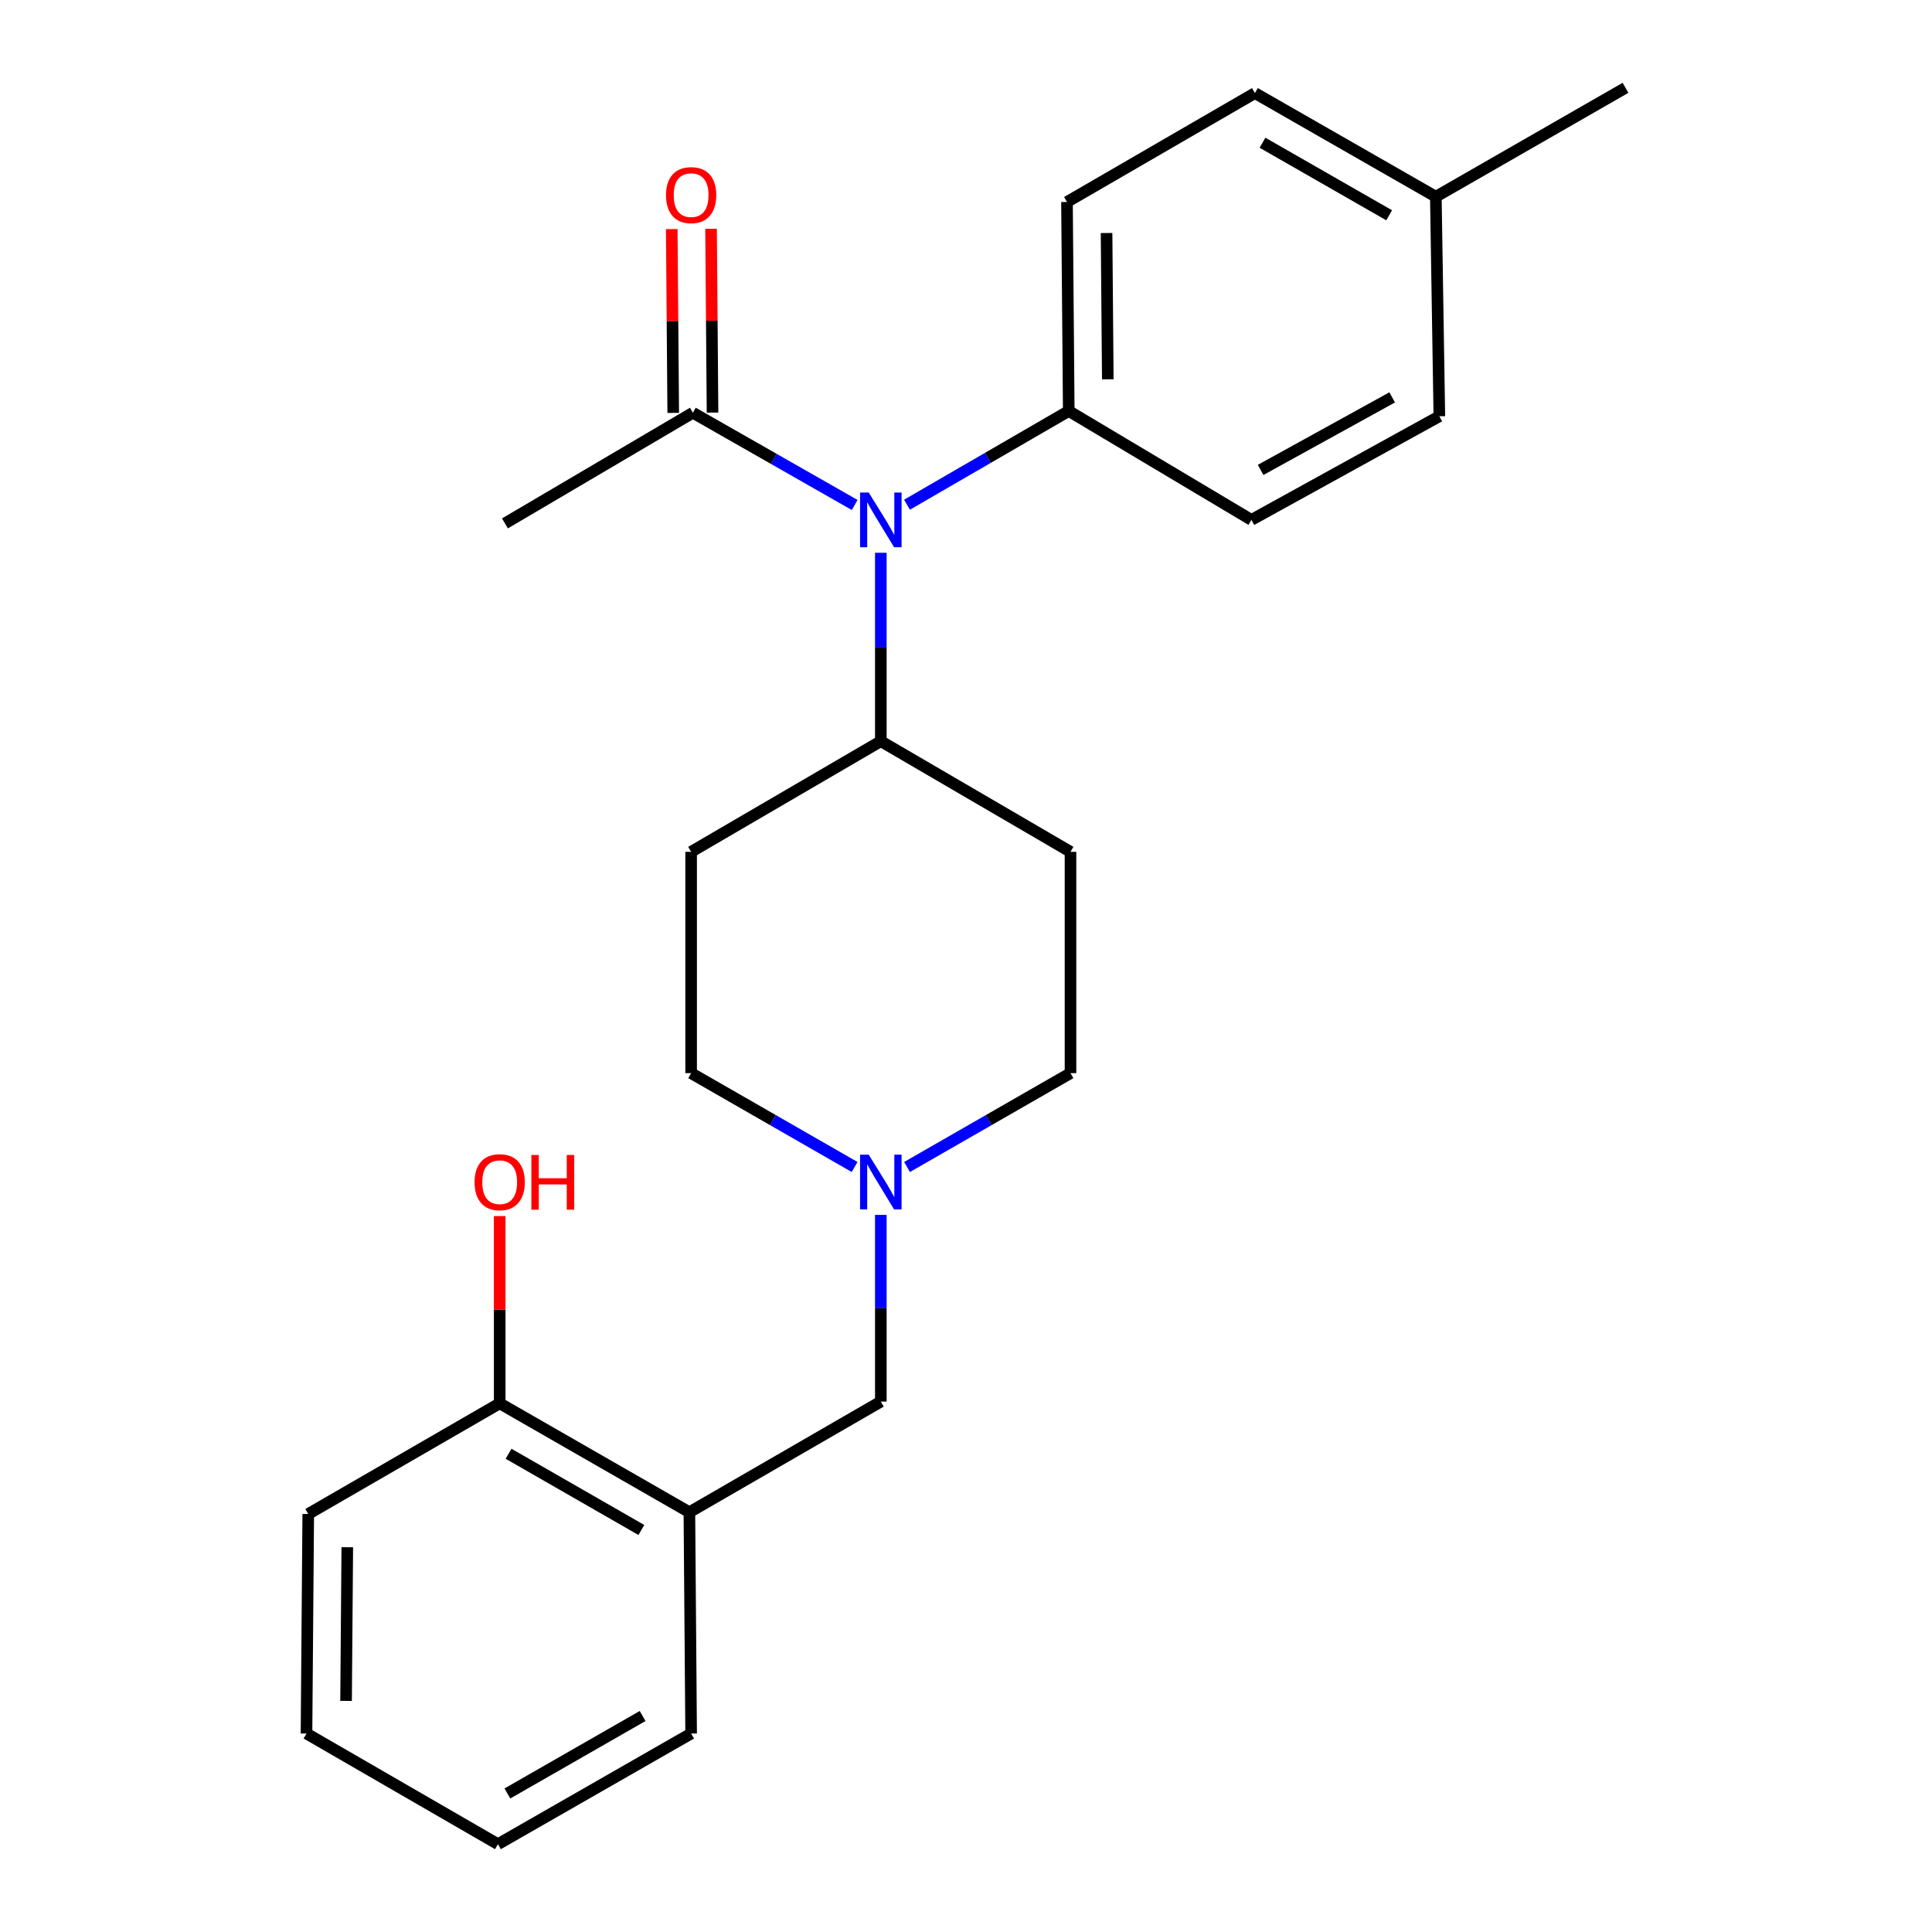 <?xml version='1.0' encoding='iso-8859-1'?>
<svg version='1.1' baseProfile='full'
              xmlns='http://www.w3.org/2000/svg'
                      xmlns:rdkit='http://www.rdkit.org/xml'
                      xmlns:xlink='http://www.w3.org/1999/xlink'
                  xml:space='preserve'
width='1000px' height='1000px' viewBox='0 0 1000 1000'>
<!-- END OF HEADER -->
<rect style='opacity:1.0;fill:#FFFFFF;stroke:none' width='1000' height='1000' x='0' y='0'> </rect>
<path class='bond-0' d='M 357.728,440.914 L 357.728,555.457' style='fill:none;fill-rule:evenodd;stroke:#000000;stroke-width:6px;stroke-linecap:butt;stroke-linejoin:miter;stroke-opacity:1' />
<path class='bond-1' d='M 357.728,440.914 L 455.914,383.637' style='fill:none;fill-rule:evenodd;stroke:#000000;stroke-width:6px;stroke-linecap:butt;stroke-linejoin:miter;stroke-opacity:1' />
<path class='bond-2' d='M 357.728,555.457 L 400.036,579.743' style='fill:none;fill-rule:evenodd;stroke:#000000;stroke-width:6px;stroke-linecap:butt;stroke-linejoin:miter;stroke-opacity:1' />
<path class='bond-2' d='M 400.036,579.743 L 442.344,604.03' style='fill:none;fill-rule:evenodd;stroke:#0000FF;stroke-width:6px;stroke-linecap:butt;stroke-linejoin:miter;stroke-opacity:1' />
<path class='bond-3' d='M 469.484,604.029 L 511.787,579.743' style='fill:none;fill-rule:evenodd;stroke:#0000FF;stroke-width:6px;stroke-linecap:butt;stroke-linejoin:miter;stroke-opacity:1' />
<path class='bond-3' d='M 511.787,579.743 L 554.09,555.457' style='fill:none;fill-rule:evenodd;stroke:#000000;stroke-width:6px;stroke-linecap:butt;stroke-linejoin:miter;stroke-opacity:1' />
<path class='bond-4' d='M 455.914,628.82 L 455.914,677.139' style='fill:none;fill-rule:evenodd;stroke:#0000FF;stroke-width:6px;stroke-linecap:butt;stroke-linejoin:miter;stroke-opacity:1' />
<path class='bond-4' d='M 455.914,677.139 L 455.914,725.458' style='fill:none;fill-rule:evenodd;stroke:#000000;stroke-width:6px;stroke-linecap:butt;stroke-linejoin:miter;stroke-opacity:1' />
<path class='bond-5' d='M 554.09,555.457 L 554.09,440.914' style='fill:none;fill-rule:evenodd;stroke:#000000;stroke-width:6px;stroke-linecap:butt;stroke-linejoin:miter;stroke-opacity:1' />
<path class='bond-6' d='M 554.09,440.914 L 455.914,383.637' style='fill:none;fill-rule:evenodd;stroke:#000000;stroke-width:6px;stroke-linecap:butt;stroke-linejoin:miter;stroke-opacity:1' />
<path class='bond-7' d='M 455.914,383.637 L 455.914,334.877' style='fill:none;fill-rule:evenodd;stroke:#000000;stroke-width:6px;stroke-linecap:butt;stroke-linejoin:miter;stroke-opacity:1' />
<path class='bond-7' d='M 455.914,334.877 L 455.914,286.117' style='fill:none;fill-rule:evenodd;stroke:#0000FF;stroke-width:6px;stroke-linecap:butt;stroke-linejoin:miter;stroke-opacity:1' />
<path class='bond-8' d='M 356.823,782.725 L 258.637,726.363' style='fill:none;fill-rule:evenodd;stroke:#000000;stroke-width:6px;stroke-linecap:butt;stroke-linejoin:miter;stroke-opacity:1' />
<path class='bond-8' d='M 331.966,791.917 L 263.235,752.464' style='fill:none;fill-rule:evenodd;stroke:#000000;stroke-width:6px;stroke-linecap:butt;stroke-linejoin:miter;stroke-opacity:1' />
<path class='bond-9' d='M 356.823,782.725 L 357.728,897.268' style='fill:none;fill-rule:evenodd;stroke:#000000;stroke-width:6px;stroke-linecap:butt;stroke-linejoin:miter;stroke-opacity:1' />
<path class='bond-10' d='M 356.823,782.725 L 455.914,725.458' style='fill:none;fill-rule:evenodd;stroke:#000000;stroke-width:6px;stroke-linecap:butt;stroke-linejoin:miter;stroke-opacity:1' />
<path class='bond-11' d='M 258.637,726.363 L 258.637,677.903' style='fill:none;fill-rule:evenodd;stroke:#000000;stroke-width:6px;stroke-linecap:butt;stroke-linejoin:miter;stroke-opacity:1' />
<path class='bond-11' d='M 258.637,677.903 L 258.637,629.443' style='fill:none;fill-rule:evenodd;stroke:#FF0000;stroke-width:6px;stroke-linecap:butt;stroke-linejoin:miter;stroke-opacity:1' />
<path class='bond-12' d='M 258.637,726.363 L 159.546,783.64' style='fill:none;fill-rule:evenodd;stroke:#000000;stroke-width:6px;stroke-linecap:butt;stroke-linejoin:miter;stroke-opacity:1' />
<path class='bond-13' d='M 442.375,261.375 L 400.503,237.505' style='fill:none;fill-rule:evenodd;stroke:#0000FF;stroke-width:6px;stroke-linecap:butt;stroke-linejoin:miter;stroke-opacity:1' />
<path class='bond-13' d='M 400.503,237.505 L 358.632,213.636' style='fill:none;fill-rule:evenodd;stroke:#000000;stroke-width:6px;stroke-linecap:butt;stroke-linejoin:miter;stroke-opacity:1' />
<path class='bond-14' d='M 469.465,261.241 L 511.325,236.986' style='fill:none;fill-rule:evenodd;stroke:#0000FF;stroke-width:6px;stroke-linecap:butt;stroke-linejoin:miter;stroke-opacity:1' />
<path class='bond-14' d='M 511.325,236.986 L 553.185,212.731' style='fill:none;fill-rule:evenodd;stroke:#000000;stroke-width:6px;stroke-linecap:butt;stroke-linejoin:miter;stroke-opacity:1' />
<path class='bond-15' d='M 261.361,270.913 L 358.632,213.636' style='fill:none;fill-rule:evenodd;stroke:#000000;stroke-width:6px;stroke-linecap:butt;stroke-linejoin:miter;stroke-opacity:1' />
<path class='bond-16' d='M 368.805,213.554 L 368.424,165.981' style='fill:none;fill-rule:evenodd;stroke:#000000;stroke-width:6px;stroke-linecap:butt;stroke-linejoin:miter;stroke-opacity:1' />
<path class='bond-16' d='M 368.424,165.981 L 368.042,118.409' style='fill:none;fill-rule:evenodd;stroke:#FF0000;stroke-width:6px;stroke-linecap:butt;stroke-linejoin:miter;stroke-opacity:1' />
<path class='bond-16' d='M 348.459,213.717 L 348.077,166.144' style='fill:none;fill-rule:evenodd;stroke:#000000;stroke-width:6px;stroke-linecap:butt;stroke-linejoin:miter;stroke-opacity:1' />
<path class='bond-16' d='M 348.077,166.144 L 347.695,118.572' style='fill:none;fill-rule:evenodd;stroke:#FF0000;stroke-width:6px;stroke-linecap:butt;stroke-linejoin:miter;stroke-opacity:1' />
<path class='bond-17' d='M 553.185,212.731 L 647.732,269.093' style='fill:none;fill-rule:evenodd;stroke:#000000;stroke-width:6px;stroke-linecap:butt;stroke-linejoin:miter;stroke-opacity:1' />
<path class='bond-18' d='M 553.185,212.731 L 552.27,104.552' style='fill:none;fill-rule:evenodd;stroke:#000000;stroke-width:6px;stroke-linecap:butt;stroke-linejoin:miter;stroke-opacity:1' />
<path class='bond-18' d='M 573.394,196.332 L 572.754,120.607' style='fill:none;fill-rule:evenodd;stroke:#000000;stroke-width:6px;stroke-linecap:butt;stroke-linejoin:miter;stroke-opacity:1' />
<path class='bond-19' d='M 743.183,101.816 L 649.541,48.179' style='fill:none;fill-rule:evenodd;stroke:#000000;stroke-width:6px;stroke-linecap:butt;stroke-linejoin:miter;stroke-opacity:1' />
<path class='bond-19' d='M 719.024,111.427 L 653.474,73.88' style='fill:none;fill-rule:evenodd;stroke:#000000;stroke-width:6px;stroke-linecap:butt;stroke-linejoin:miter;stroke-opacity:1' />
<path class='bond-20' d='M 743.183,101.816 L 841.358,45.455' style='fill:none;fill-rule:evenodd;stroke:#000000;stroke-width:6px;stroke-linecap:butt;stroke-linejoin:miter;stroke-opacity:1' />
<path class='bond-21' d='M 743.183,101.816 L 745.003,215.456' style='fill:none;fill-rule:evenodd;stroke:#000000;stroke-width:6px;stroke-linecap:butt;stroke-linejoin:miter;stroke-opacity:1' />
<path class='bond-22' d='M 647.732,269.093 L 745.003,215.456' style='fill:none;fill-rule:evenodd;stroke:#000000;stroke-width:6px;stroke-linecap:butt;stroke-linejoin:miter;stroke-opacity:1' />
<path class='bond-22' d='M 652.498,243.23 L 720.587,205.683' style='fill:none;fill-rule:evenodd;stroke:#000000;stroke-width:6px;stroke-linecap:butt;stroke-linejoin:miter;stroke-opacity:1' />
<path class='bond-23' d='M 552.27,104.552 L 649.541,48.179' style='fill:none;fill-rule:evenodd;stroke:#000000;stroke-width:6px;stroke-linecap:butt;stroke-linejoin:miter;stroke-opacity:1' />
<path class='bond-24' d='M 357.728,897.268 L 257.733,954.545' style='fill:none;fill-rule:evenodd;stroke:#000000;stroke-width:6px;stroke-linecap:butt;stroke-linejoin:miter;stroke-opacity:1' />
<path class='bond-24' d='M 332.615,888.204 L 262.618,928.298' style='fill:none;fill-rule:evenodd;stroke:#000000;stroke-width:6px;stroke-linecap:butt;stroke-linejoin:miter;stroke-opacity:1' />
<path class='bond-25' d='M 159.546,783.64 L 158.642,897.268' style='fill:none;fill-rule:evenodd;stroke:#000000;stroke-width:6px;stroke-linecap:butt;stroke-linejoin:miter;stroke-opacity:1' />
<path class='bond-25' d='M 179.757,800.846 L 179.124,880.386' style='fill:none;fill-rule:evenodd;stroke:#000000;stroke-width:6px;stroke-linecap:butt;stroke-linejoin:miter;stroke-opacity:1' />
<path class='bond-26' d='M 257.733,954.545 L 158.642,897.268' style='fill:none;fill-rule:evenodd;stroke:#000000;stroke-width:6px;stroke-linecap:butt;stroke-linejoin:miter;stroke-opacity:1' />
<path  class='atom-2' d='M 449.654 597.659
L 458.934 612.659
Q 459.854 614.139, 461.334 616.819
Q 462.814 619.499, 462.894 619.659
L 462.894 597.659
L 466.654 597.659
L 466.654 625.979
L 462.774 625.979
L 452.814 609.579
Q 451.654 607.659, 450.414 605.459
Q 449.214 603.259, 448.854 602.579
L 448.854 625.979
L 445.174 625.979
L 445.174 597.659
L 449.654 597.659
' fill='#0000FF'/>
<path  class='atom-9' d='M 449.654 254.933
L 458.934 269.933
Q 459.854 271.413, 461.334 274.093
Q 462.814 276.773, 462.894 276.933
L 462.894 254.933
L 466.654 254.933
L 466.654 283.253
L 462.774 283.253
L 452.814 266.853
Q 451.654 264.933, 450.414 262.733
Q 449.214 260.533, 448.854 259.853
L 448.854 283.253
L 445.174 283.253
L 445.174 254.933
L 449.654 254.933
' fill='#0000FF'/>
<path  class='atom-12' d='M 344.728 100.992
Q 344.728 94.192, 348.088 90.392
Q 351.448 86.592, 357.728 86.592
Q 364.008 86.592, 367.368 90.392
Q 370.728 94.192, 370.728 100.992
Q 370.728 107.872, 367.328 111.792
Q 363.928 115.672, 357.728 115.672
Q 351.488 115.672, 348.088 111.792
Q 344.728 107.912, 344.728 100.992
M 357.728 112.472
Q 362.048 112.472, 364.368 109.592
Q 366.728 106.672, 366.728 100.992
Q 366.728 95.432, 364.368 92.632
Q 362.048 89.792, 357.728 89.792
Q 353.408 89.792, 351.048 92.592
Q 348.728 95.392, 348.728 100.992
Q 348.728 106.712, 351.048 109.592
Q 353.408 112.472, 357.728 112.472
' fill='#FF0000'/>
<path  class='atom-20' d='M 245.637 611.899
Q 245.637 605.099, 248.997 601.299
Q 252.357 597.499, 258.637 597.499
Q 264.917 597.499, 268.277 601.299
Q 271.637 605.099, 271.637 611.899
Q 271.637 618.779, 268.237 622.699
Q 264.837 626.579, 258.637 626.579
Q 252.397 626.579, 248.997 622.699
Q 245.637 618.819, 245.637 611.899
M 258.637 623.379
Q 262.957 623.379, 265.277 620.499
Q 267.637 617.579, 267.637 611.899
Q 267.637 606.339, 265.277 603.539
Q 262.957 600.699, 258.637 600.699
Q 254.317 600.699, 251.957 603.499
Q 249.637 606.299, 249.637 611.899
Q 249.637 617.619, 251.957 620.499
Q 254.317 623.379, 258.637 623.379
' fill='#FF0000'/>
<path  class='atom-20' d='M 275.037 597.819
L 278.877 597.819
L 278.877 609.859
L 293.357 609.859
L 293.357 597.819
L 297.197 597.819
L 297.197 626.139
L 293.357 626.139
L 293.357 613.059
L 278.877 613.059
L 278.877 626.139
L 275.037 626.139
L 275.037 597.819
' fill='#FF0000'/>
</svg>
